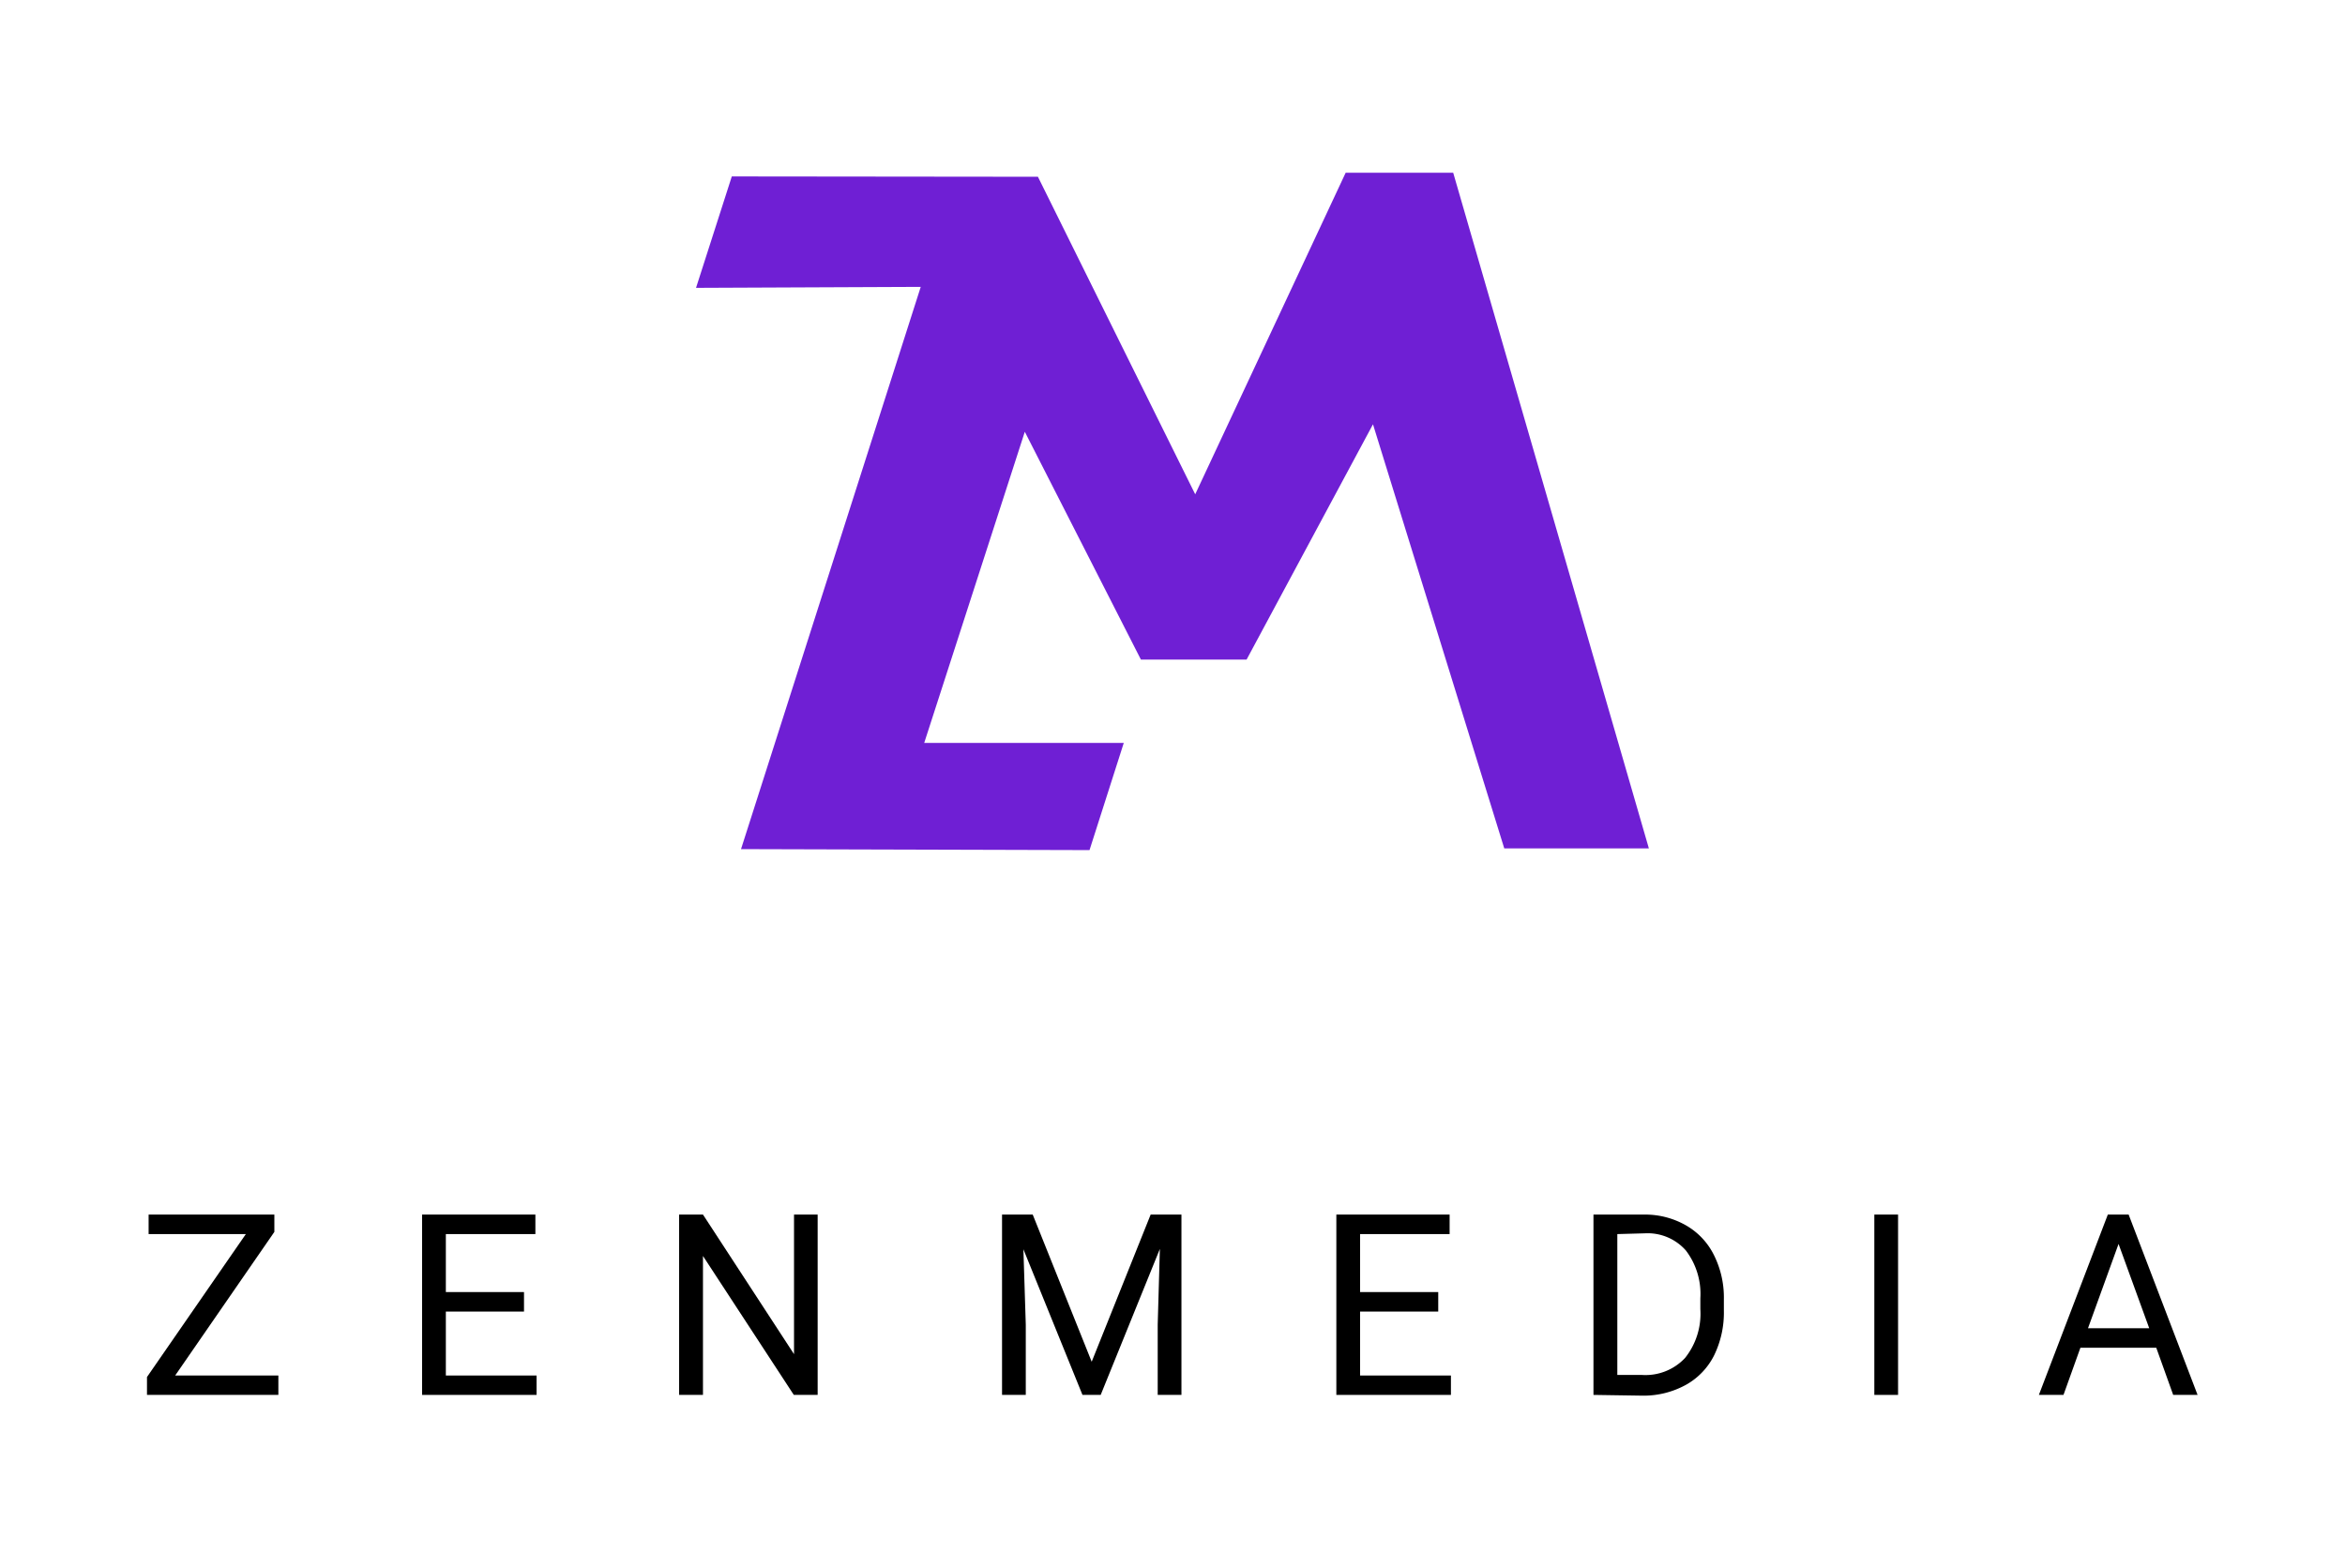 <svg xmlns="http://www.w3.org/2000/svg" id="Layer_1" data-name="Layer 1" viewBox="0 0 216.33 144.65"><defs><style>.cls-1{fill:#6f1fd4;}</style></defs><polygon points="13.71 112.07 13.71 113.87 22.68 113.87 13.56 127.06 13.56 128.71 25.68 128.71 25.68 126.92 16.16 126.92 25.31 113.67 25.31 112.07 13.71 112.07"></polygon><polygon points="38.94 112.07 38.94 128.71 49.5 128.71 49.5 126.92 41.13 126.92 41.13 121.02 48.34 121.02 48.34 119.22 41.13 119.22 41.13 113.87 49.39 113.87 49.39 112.07 38.94 112.07"></polygon><polygon points="73.25 112.07 73.25 124.95 64.85 112.07 62.65 112.07 62.65 128.71 64.85 128.71 64.85 115.89 73.23 128.71 75.43 128.71 75.43 112.07 73.25 112.07"></polygon><polygon points="106.15 112.07 100.71 125.65 95.27 112.07 92.44 112.07 92.44 128.71 94.63 128.71 94.63 122.23 94.41 115.27 99.86 128.71 101.54 128.71 107 115.24 106.8 122.23 106.8 128.71 108.99 128.71 108.99 112.07 106.15 112.07"></polygon><polygon points="123.28 112.07 123.28 128.71 133.85 128.71 133.85 126.92 125.47 126.92 125.47 121.02 132.68 121.02 132.68 119.22 125.47 119.22 125.47 113.87 133.73 113.87 133.73 112.07 123.28 112.07"></polygon><path d="M147,128.71V112.07h4.7a7.58,7.58,0,0,1,3.84,1,6.46,6.46,0,0,1,2.57,2.73,8.75,8.75,0,0,1,.92,4.07v1.06a9,9,0,0,1-.9,4.13,6.38,6.38,0,0,1-2.6,2.72,8.1,8.1,0,0,1-3.92,1Zm2.2-14.84v13h2.3a5,5,0,0,0,3.95-1.57,6.54,6.54,0,0,0,1.41-4.5v-1a6.62,6.62,0,0,0-1.33-4.41,4.7,4.7,0,0,0-3.78-1.59Z"></path><rect x="172.91" y="112.07" width="2.19" height="16.64"></rect><path d="M198.92,124.36h-7l-1.56,4.35h-2.27l6.36-16.64h1.92l6.36,16.64h-2.25Zm-6.3-1.8h5.65l-2.83-7.78Z"></path><polygon class="cls-1" points="67.51 16.28 64.21 26.56 84.94 26.47 68.36 78.35 100.51 78.44 103.67 68.55 85.26 68.55 94.54 39.84 105.25 60.86 115 60.86 126.66 39.15 138.77 78.28 152.11 78.28 134.06 15.94 124.14 15.94 110.26 45.61 95.75 16.31 67.51 16.28"></polygon></svg>